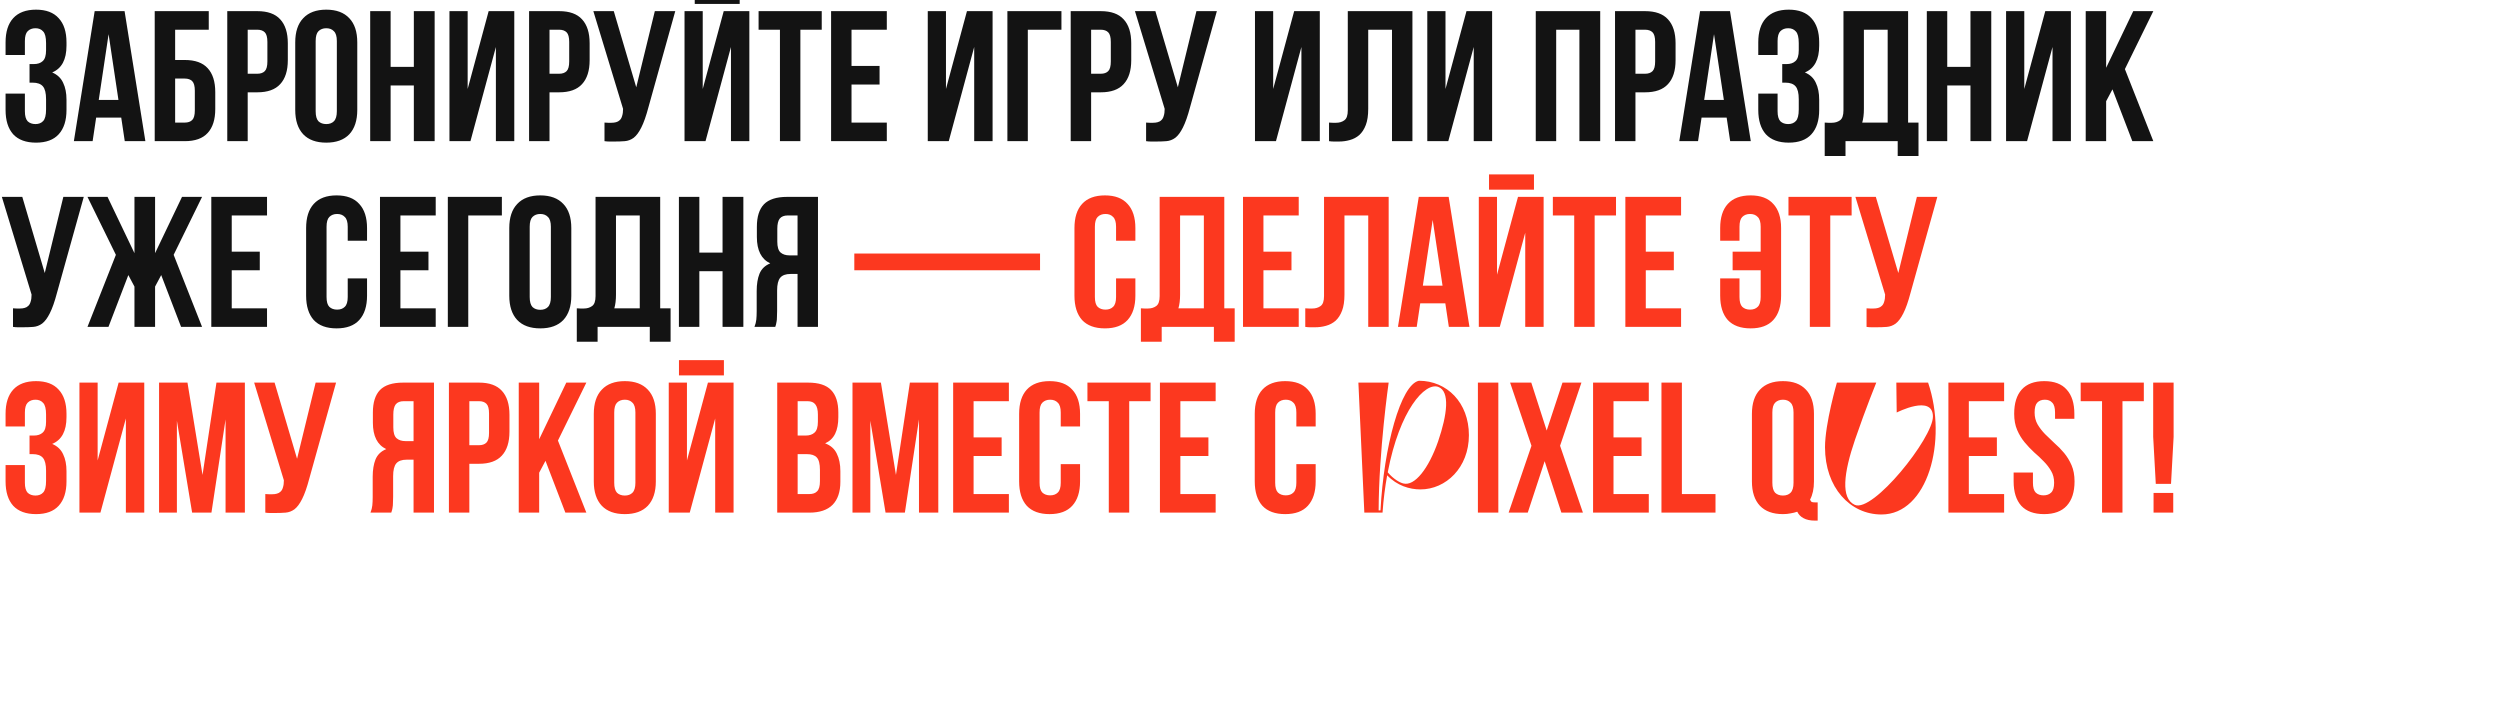 <?xml version="1.0" encoding="UTF-8"?> <svg xmlns="http://www.w3.org/2000/svg" width="673" height="190" viewBox="0 0 673 190" fill="none"><g clip-path="url(#clip0_10925_754)"><path d="M12.4 11.6C12.4 10.033 12.133 8.983 11.6 8.45C11.1 7.883 10.417 7.6 9.55 7.6C8.683 7.6 7.983 7.867 7.45 8.4C6.95 8.9 6.7 9.783 6.7 11.05V14.8H1.5V11.4C1.5 8.567 2.183 6.4 3.55 4.9C4.95 3.367 7 2.6 9.7 2.6C12.4 2.6 14.433 3.367 15.8 4.9C17.2 6.4 17.9 8.567 17.9 11.4V12.3C17.9 16.033 16.617 18.433 14.05 19.5C15.45 20.1 16.433 21.033 17 22.3C17.6 23.533 17.9 25.05 17.9 26.85V29.6C17.9 32.433 17.2 34.617 15.8 36.15C14.433 37.65 12.4 38.4 9.7 38.4C7 38.4 4.95 37.65 3.55 36.15C2.183 34.617 1.5 32.433 1.5 29.6V25.2H6.7V29.95C6.7 31.217 6.95 32.117 7.45 32.65C7.983 33.15 8.683 33.4 9.55 33.4C10.417 33.4 11.1 33.133 11.6 32.6C12.133 32.067 12.4 31.017 12.4 29.45V26.7C12.4 25.067 12.117 23.917 11.55 23.25C10.983 22.583 10.067 22.25 8.8 22.25H7.95V17.25H9.1C10.133 17.25 10.933 16.983 11.5 16.45C12.1 15.917 12.4 14.95 12.4 13.55V11.6ZM39.135 38H33.585L32.635 31.65H25.885L24.935 38H19.885L25.485 3H33.535L39.135 38ZM26.585 26.9H31.885L29.235 9.2L26.585 26.9ZM47.148 16.15H49.748C52.515 16.15 54.565 16.883 55.898 18.35C57.265 19.817 57.948 21.967 57.948 24.8V29.35C57.948 32.183 57.265 34.333 55.898 35.8C54.565 37.267 52.515 38 49.748 38H41.648V3H56.198V8H47.148V16.15ZM49.748 33C50.615 33 51.282 32.767 51.748 32.3C52.215 31.833 52.448 30.967 52.448 29.7V24.45C52.448 23.183 52.215 22.317 51.748 21.85C51.282 21.383 50.615 21.15 49.748 21.15H47.148V33H49.748ZM69.28 3C72.046 3 74.096 3.733 75.43 5.2C76.796 6.667 77.48 8.817 77.48 11.65V16.2C77.48 19.033 76.796 21.183 75.43 22.65C74.096 24.117 72.046 24.85 69.28 24.85H66.68V38H61.18V3H69.28ZM66.68 8V19.85H69.28C70.146 19.85 70.813 19.617 71.28 19.15C71.746 18.683 71.98 17.817 71.98 16.55V11.3C71.98 10.033 71.746 9.167 71.28 8.7C70.813 8.233 70.146 8 69.28 8H66.68ZM84.978 29.95C84.978 31.217 85.228 32.117 85.728 32.65C86.262 33.15 86.962 33.4 87.829 33.4C88.695 33.4 89.379 33.15 89.879 32.65C90.412 32.117 90.678 31.217 90.678 29.95V11.05C90.678 9.783 90.412 8.9 89.879 8.4C89.379 7.867 88.695 7.6 87.829 7.6C86.962 7.6 86.262 7.867 85.728 8.4C85.228 8.9 84.978 9.783 84.978 11.05V29.95ZM79.478 11.4C79.478 8.567 80.195 6.4 81.629 4.9C83.062 3.367 85.129 2.6 87.829 2.6C90.528 2.6 92.595 3.367 94.028 4.9C95.462 6.4 96.178 8.567 96.178 11.4V29.6C96.178 32.433 95.462 34.617 94.028 36.15C92.595 37.65 90.528 38.4 87.829 38.4C85.129 38.4 83.062 37.65 81.629 36.15C80.195 34.617 79.478 32.433 79.478 29.6V11.4ZM105.156 38H99.656V3H105.156V18H111.406V3H117.006V38H111.406V23H105.156V38ZM126.644 38H120.994V3H125.894V23.95L131.544 3H138.444V38H133.494V12.65L126.644 38ZM150.53 3C153.296 3 155.346 3.733 156.68 5.2C158.046 6.667 158.73 8.817 158.73 11.65V16.2C158.73 19.033 158.046 21.183 156.68 22.65C155.346 24.117 153.296 24.85 150.53 24.85H147.93V38H142.43V3H150.53ZM147.93 8V19.85H150.53C151.396 19.85 152.063 19.617 152.53 19.15C152.996 18.683 153.23 17.817 153.23 16.55V11.3C153.23 10.033 152.996 9.167 152.53 8.7C152.063 8.233 151.396 8 150.53 8H147.93ZM162.729 33C163.029 33.033 163.345 33.05 163.679 33.05C164.012 33.05 164.329 33.05 164.629 33.05C165.062 33.05 165.462 33 165.829 32.9C166.229 32.8 166.562 32.617 166.829 32.35C167.129 32.083 167.345 31.7 167.479 31.2C167.645 30.7 167.729 30.067 167.729 29.3L159.729 3H165.229L171.279 23.5L176.279 3H181.779L174.579 28.8C173.945 31.2 173.295 33.05 172.629 34.35C171.995 35.617 171.312 36.533 170.579 37.1C169.845 37.633 169.045 37.933 168.179 38C167.345 38.067 166.412 38.1 165.379 38.1C164.879 38.1 164.429 38.1 164.029 38.1C163.629 38.1 163.195 38.067 162.729 38V33ZM189.925 38H184.275V3H189.175V23.95L194.825 3H201.725V38H196.775V12.65L189.925 38ZM199.125 -3.05V1.05H187.025V-3.05H199.125ZM204.211 3H221.211V8H215.461V38H209.961V8H204.211V3ZM229.229 17.75H236.779V22.75H229.229V33H238.729V38H223.729V3H238.729V8H229.229V17.75ZM255.404 38H249.754V3H254.654V23.95L260.304 3H267.204V38H262.254V12.65L255.404 38ZM276.689 38H271.189V3H285.739V8H276.689V38ZM296.33 3C299.097 3 301.147 3.733 302.48 5.2C303.847 6.667 304.53 8.817 304.53 11.65V16.2C304.53 19.033 303.847 21.183 302.48 22.65C301.147 24.117 299.097 24.85 296.33 24.85H293.73V38H288.23V3H296.33ZM293.73 8V19.85H296.33C297.197 19.85 297.864 19.617 298.33 19.15C298.797 18.683 299.03 17.817 299.03 16.55V11.3C299.03 10.033 298.797 9.167 298.33 8.7C297.864 8.233 297.197 8 296.33 8H293.73ZM308.529 33C308.829 33.033 309.146 33.05 309.479 33.05C309.813 33.05 310.129 33.05 310.429 33.05C310.863 33.05 311.263 33 311.629 32.9C312.029 32.8 312.363 32.617 312.629 32.35C312.929 32.083 313.146 31.7 313.279 31.2C313.446 30.7 313.529 30.067 313.529 29.3L305.529 3H311.029L317.079 23.5L322.079 3H327.579L320.379 28.8C319.746 31.2 319.096 33.05 318.429 34.35C317.796 35.617 317.113 36.533 316.379 37.1C315.646 37.633 314.846 37.933 313.979 38C313.146 38.067 312.213 38.1 311.179 38.1C310.679 38.1 310.229 38.1 309.829 38.1C309.429 38.1 308.996 38.067 308.529 38V33ZM343.49 38H337.84V3H342.74V23.95L348.39 3H355.29V38H350.34V12.65L343.49 38ZM374.725 8H368.325V29.3C368.325 31.067 368.109 32.517 367.675 33.65C367.242 34.783 366.659 35.683 365.925 36.35C365.192 36.983 364.342 37.433 363.375 37.7C362.442 37.967 361.459 38.1 360.425 38.1C359.925 38.1 359.475 38.1 359.075 38.1C358.675 38.1 358.242 38.067 357.775 38V33C358.075 33.033 358.392 33.05 358.725 33.05C359.059 33.05 359.375 33.05 359.675 33.05C360.542 33.05 361.275 32.833 361.875 32.4C362.509 31.967 362.825 31.067 362.825 29.7V3H380.225V38H374.725V8ZM389.877 38H384.227V3H389.127V23.95L394.777 3H401.677V38H396.727V12.65L389.877 38ZM418.926 38H413.426V3H430.776V38H425.176V8H418.926V38ZM442.864 3C445.63 3 447.68 3.733 449.014 5.2C450.38 6.667 451.064 8.817 451.064 11.65V16.2C451.064 19.033 450.38 21.183 449.014 22.65C447.68 24.117 445.63 24.85 442.864 24.85H440.264V38H434.764V3H442.864ZM440.264 8V19.85H442.864C443.73 19.85 444.397 19.617 444.864 19.15C445.33 18.683 445.564 17.817 445.564 16.55V11.3C445.564 10.033 445.33 9.167 444.864 8.7C444.397 8.233 443.73 8 442.864 8H440.264ZM471.313 38H465.763L464.813 31.65H458.063L457.113 38H452.063L457.663 3H465.713L471.313 38ZM458.763 26.9H464.062L461.413 9.2L458.763 26.9ZM484.226 11.6C484.226 10.033 483.96 8.983 483.426 8.45C482.926 7.883 482.243 7.6 481.376 7.6C480.51 7.6 479.81 7.867 479.276 8.4C478.776 8.9 478.526 9.783 478.526 11.05V14.8H473.326V11.4C473.326 8.567 474.01 6.4 475.376 4.9C476.776 3.367 478.826 2.6 481.526 2.6C484.226 2.6 486.26 3.367 487.626 4.9C489.026 6.4 489.726 8.567 489.726 11.4V12.3C489.726 16.033 488.443 18.433 485.876 19.5C487.276 20.1 488.26 21.033 488.826 22.3C489.426 23.533 489.726 25.05 489.726 26.85V29.6C489.726 32.433 489.026 34.617 487.626 36.15C486.26 37.65 484.226 38.4 481.526 38.4C478.826 38.4 476.776 37.65 475.376 36.15C474.01 34.617 473.326 32.433 473.326 29.6V25.2H478.526V29.95C478.526 31.217 478.776 32.117 479.276 32.65C479.81 33.15 480.51 33.4 481.376 33.4C482.243 33.4 482.926 33.133 483.426 32.6C483.96 32.067 484.226 31.017 484.226 29.45V26.7C484.226 25.067 483.943 23.917 483.376 23.25C482.81 22.583 481.893 22.25 480.626 22.25H479.776V17.25H480.926C481.96 17.25 482.76 16.983 483.326 16.45C483.926 15.917 484.226 14.95 484.226 13.55V11.6ZM491.211 33C491.511 33.033 491.828 33.05 492.161 33.05C492.494 33.05 492.811 33.05 493.111 33.05C493.978 33.05 494.711 32.833 495.311 32.4C495.944 31.967 496.261 31.067 496.261 29.7V3H513.661V33H516.461V42H510.861V38H496.811V42H491.211V33ZM501.761 29.3C501.761 30.767 501.611 32 501.311 33H508.161V8H501.761V29.3ZM524.199 38H518.699V3H524.199V18H530.449V3H536.049V38H530.449V23H524.199V38ZM545.687 38H540.037V3H544.937V23.95L550.587 3H557.487V38H552.537V12.65L545.687 38ZM568.673 24.05L566.973 27.25V38H561.473V3H566.973V18.25L574.273 3H579.673L572.023 18.6L579.673 38H574.023L568.673 24.05ZM3.5 83C3.8 83.033 4.117 83.05 4.45 83.05C4.783 83.05 5.1 83.05 5.4 83.05C5.833 83.05 6.233 83 6.6 82.9C7 82.8 7.333 82.617 7.6 82.35C7.9 82.083 8.117 81.7 8.25 81.2C8.417 80.7 8.5 80.067 8.5 79.3L0.5 53H6L12.05 73.5L17.05 53H22.55L15.35 78.8C14.717 81.2 14.067 83.05 13.4 84.35C12.767 85.617 12.083 86.533 11.35 87.1C10.617 87.633 9.817 87.933 8.95 88C8.117 88.067 7.183 88.1 6.15 88.1C5.65 88.1 5.2 88.1 4.8 88.1C4.4 88.1 3.967 88.067 3.5 88V83ZM29.197 88H23.547L31.197 68.6L23.547 53H28.947L36.197 68.15V53H41.747V68.15L48.997 53H54.397L46.747 68.6L54.397 88H48.747L43.397 74.05L41.747 77.15V88H36.197V77.15L34.547 74.05L29.197 88ZM62.383 67.75H69.933V72.75H62.383V83H71.883V88H56.883V53H71.883V58H62.383V67.75ZM98.808 74.95V79.6C98.808 82.433 98.108 84.617 96.708 86.15C95.341 87.65 93.308 88.4 90.608 88.4C87.908 88.4 85.858 87.65 84.458 86.15C83.091 84.617 82.408 82.433 82.408 79.6V61.4C82.408 58.567 83.091 56.4 84.458 54.9C85.858 53.367 87.908 52.6 90.608 52.6C93.308 52.6 95.341 53.367 96.708 54.9C98.108 56.4 98.808 58.567 98.808 61.4V64.8H93.608V61.05C93.608 59.783 93.341 58.9 92.808 58.4C92.308 57.867 91.625 57.6 90.758 57.6C89.891 57.6 89.192 57.867 88.658 58.4C88.158 58.9 87.908 59.783 87.908 61.05V79.95C87.908 81.217 88.158 82.1 88.658 82.6C89.192 83.1 89.891 83.35 90.758 83.35C91.625 83.35 92.308 83.1 92.808 82.6C93.341 82.1 93.608 81.217 93.608 79.95V74.95H98.808ZM107.793 67.75H115.343V72.75H107.793V83H117.293V88H102.293V53H117.293V58H107.793V67.75ZM126.055 88H120.555V53H135.105V58H126.055V88ZM142.596 79.95C142.596 81.217 142.846 82.117 143.346 82.65C143.879 83.15 144.579 83.4 145.446 83.4C146.312 83.4 146.996 83.15 147.496 82.65C148.029 82.117 148.296 81.217 148.296 79.95V61.05C148.296 59.783 148.029 58.9 147.496 58.4C146.996 57.867 146.312 57.6 145.446 57.6C144.579 57.6 143.879 57.867 143.346 58.4C142.846 58.9 142.596 59.783 142.596 61.05V79.95ZM137.096 61.4C137.096 58.567 137.812 56.4 139.246 54.9C140.679 53.367 142.746 52.6 145.446 52.6C148.146 52.6 150.212 53.367 151.646 54.9C153.079 56.4 153.796 58.567 153.796 61.4V79.6C153.796 82.433 153.079 84.617 151.646 86.15C150.212 87.65 148.146 88.4 145.446 88.4C142.746 88.4 140.679 87.65 139.246 86.15C137.812 84.617 137.096 82.433 137.096 79.6V61.4ZM155.273 83C155.573 83.033 155.89 83.05 156.223 83.05C156.557 83.05 156.873 83.05 157.173 83.05C158.04 83.05 158.773 82.833 159.373 82.4C160.007 81.967 160.323 81.067 160.323 79.7V53H177.723V83H180.523V92H174.923V88H160.873V92H155.273V83ZM165.823 79.3C165.823 80.767 165.673 82 165.373 83H172.223V58H165.823V79.3ZM188.262 88H182.762V53H188.262V68H194.512V53H200.112V88H194.512V73H188.262V88ZM212.05 58C211.083 58 210.366 58.283 209.9 58.85C209.466 59.417 209.25 60.333 209.25 61.6V65.05C209.25 66.45 209.533 67.417 210.1 67.95C210.7 68.483 211.516 68.75 212.55 68.75H214.7V58H212.05ZM203.1 88C203.366 87.333 203.533 86.683 203.6 86.05C203.666 85.383 203.7 84.617 203.7 83.75V78.35C203.7 76.517 203.95 74.967 204.45 73.7C204.983 72.4 205.95 71.467 207.35 70.9C204.95 69.767 203.75 67.4 203.75 63.8V61.05C203.75 58.35 204.383 56.333 205.65 55C206.95 53.667 209.033 53 211.9 53H220.2V88H214.7V73.75H212.8C211.533 73.75 210.616 74.083 210.05 74.75C209.483 75.417 209.2 76.567 209.2 78.2V83.7C209.2 84.4 209.183 84.983 209.15 85.45C209.15 85.917 209.116 86.3 209.05 86.6C209.016 86.9 208.966 87.15 208.9 87.35C208.833 87.55 208.766 87.767 208.7 88H203.1Z" fill="#131313"></path><path d="M229.98 68.25H279.98V72.75H229.98V68.25ZM305.644 74.95V79.6C305.644 82.433 304.944 84.617 303.544 86.15C302.177 87.65 300.144 88.4 297.444 88.4C294.744 88.4 292.694 87.65 291.294 86.15C289.927 84.617 289.244 82.433 289.244 79.6V61.4C289.244 58.567 289.927 56.4 291.294 54.9C292.694 53.367 294.744 52.6 297.444 52.6C300.144 52.6 302.177 53.367 303.544 54.9C304.944 56.4 305.644 58.567 305.644 61.4V64.8H300.444V61.05C300.444 59.783 300.177 58.9 299.644 58.4C299.144 57.867 298.461 57.6 297.594 57.6C296.727 57.6 296.027 57.867 295.494 58.4C294.994 58.9 294.744 59.783 294.744 61.05V79.95C294.744 81.217 294.994 82.1 295.494 82.6C296.027 83.1 296.727 83.35 297.594 83.35C298.461 83.35 299.144 83.1 299.644 82.6C300.177 82.1 300.444 81.217 300.444 79.95V74.95H305.644ZM307.129 83C307.429 83.033 307.746 83.05 308.079 83.05C308.412 83.05 308.729 83.05 309.029 83.05C309.896 83.05 310.629 82.833 311.229 82.4C311.862 81.967 312.179 81.067 312.179 79.7V53H329.579V83H332.379V92H326.779V88H312.729V92H307.129V83ZM317.679 79.3C317.679 80.767 317.529 82 317.229 83H324.079V58H317.679V79.3ZM340.117 67.75H347.667V72.75H340.117V83H349.617V88H334.617V53H349.617V58H340.117V67.75ZM368.329 58H361.929V79.3C361.929 81.067 361.712 82.517 361.279 83.65C360.846 84.783 360.262 85.683 359.529 86.35C358.796 86.983 357.946 87.433 356.979 87.7C356.046 87.967 355.062 88.1 354.029 88.1C353.529 88.1 353.079 88.1 352.679 88.1C352.279 88.1 351.846 88.067 351.379 88V83C351.679 83.033 351.996 83.05 352.329 83.05C352.662 83.05 352.979 83.05 353.279 83.05C354.146 83.05 354.879 82.833 355.479 82.4C356.112 81.967 356.429 81.067 356.429 79.7V53H373.829V88H368.329V58ZM395.58 88H390.03L389.08 81.65H382.33L381.38 88H376.33L381.93 53H389.98L395.58 88ZM383.03 76.9H388.33L385.68 59.2L383.03 76.9ZM403.744 88H398.094V53H402.994V73.95L408.644 53H415.544V88H410.594V62.65L403.744 88ZM412.944 46.95V51.05H400.844V46.95H412.944ZM418.029 53H435.029V58H429.279V88H423.779V58H418.029V53ZM443.047 67.75H450.597V72.75H443.047V83H452.547V88H437.547V53H452.547V58H443.047V67.75ZM473.972 61.05C473.972 59.783 473.706 58.9 473.172 58.4C472.672 57.867 471.989 57.6 471.122 57.6C470.256 57.6 469.556 57.867 469.022 58.4C468.522 58.9 468.272 59.783 468.272 61.05V64.8H463.072V61.4C463.072 58.567 463.756 56.4 465.122 54.9C466.522 53.367 468.572 52.6 471.272 52.6C473.972 52.6 476.006 53.367 477.372 54.9C478.772 56.4 479.472 58.567 479.472 61.4V79.6C479.472 82.433 478.772 84.617 477.372 86.15C476.006 87.65 473.972 88.4 471.272 88.4C468.572 88.4 466.522 87.65 465.122 86.15C463.756 84.617 463.072 82.433 463.072 79.6V74.95H468.272V79.95C468.272 81.217 468.522 82.1 469.022 82.6C469.556 83.1 470.256 83.35 471.122 83.35C471.989 83.35 472.672 83.1 473.172 82.6C473.706 82.1 473.972 81.217 473.972 79.95V72.75H466.422V67.75H473.972V61.05ZM481.457 53H498.457V58H492.707V88H487.207V58H481.457V53ZM502.475 83C502.775 83.033 503.091 83.05 503.425 83.05C503.758 83.05 504.075 83.05 504.375 83.05C504.808 83.05 505.208 83 505.575 82.9C505.975 82.8 506.308 82.617 506.575 82.35C506.875 82.083 507.091 81.7 507.225 81.2C507.391 80.7 507.475 80.067 507.475 79.3L499.475 53H504.975L511.025 73.5L516.025 53H521.525L514.325 78.8C513.691 81.2 513.041 83.05 512.375 84.35C511.741 85.617 511.058 86.533 510.325 87.1C509.591 87.633 508.791 87.933 507.925 88C507.091 88.067 506.158 88.1 505.125 88.1C504.625 88.1 504.175 88.1 503.775 88.1C503.375 88.1 502.941 88.067 502.475 88V83ZM12.4 111.6C12.4 110.033 12.133 108.983 11.6 108.45C11.1 107.883 10.417 107.6 9.55 107.6C8.683 107.6 7.983 107.867 7.45 108.4C6.95 108.9 6.7 109.783 6.7 111.05V114.8H1.5V111.4C1.5 108.567 2.183 106.4 3.55 104.9C4.95 103.367 7 102.6 9.7 102.6C12.4 102.6 14.433 103.367 15.8 104.9C17.2 106.4 17.9 108.567 17.9 111.4V112.3C17.9 116.033 16.617 118.433 14.05 119.5C15.45 120.1 16.433 121.033 17 122.3C17.6 123.533 17.9 125.05 17.9 126.85V129.6C17.9 132.433 17.2 134.617 15.8 136.15C14.433 137.65 12.4 138.4 9.7 138.4C7 138.4 4.95 137.65 3.55 136.15C2.183 134.617 1.5 132.433 1.5 129.6V125.2H6.7V129.95C6.7 131.217 6.95 132.117 7.45 132.65C7.983 133.15 8.683 133.4 9.55 133.4C10.417 133.4 11.1 133.133 11.6 132.6C12.133 132.067 12.4 131.017 12.4 129.45V126.7C12.4 125.067 12.117 123.917 11.55 123.25C10.983 122.583 10.067 122.25 8.8 122.25H7.95V117.25H9.1C10.133 117.25 10.933 116.983 11.5 116.45C12.1 115.917 12.4 114.95 12.4 113.55V111.6ZM27.035 138H21.385V103H26.285V123.95L31.935 103H38.835V138H33.885V112.65L27.035 138ZM54.52 127.85L58.27 103H65.92V138H60.72V112.9L56.92 138H51.72L47.62 113.25V138H42.82V103H50.47L54.52 127.85ZM71.42 133C71.72 133.033 72.037 133.05 72.37 133.05C72.703 133.05 73.02 133.05 73.32 133.05C73.753 133.05 74.153 133 74.52 132.9C74.92 132.8 75.253 132.617 75.52 132.35C75.82 132.083 76.037 131.7 76.17 131.2C76.337 130.7 76.42 130.067 76.42 129.3L68.42 103H73.92L79.97 123.5L84.97 103H90.47L83.27 128.8C82.637 131.2 81.987 133.05 81.32 134.35C80.687 135.617 80.003 136.533 79.27 137.1C78.537 137.633 77.737 137.933 76.87 138C76.037 138.067 75.103 138.1 74.07 138.1C73.57 138.1 73.12 138.1 72.72 138.1C72.32 138.1 71.887 138.067 71.42 138V133ZM108.68 108C107.714 108 106.997 108.283 106.53 108.85C106.097 109.417 105.88 110.333 105.88 111.6V115.05C105.88 116.45 106.164 117.417 106.73 117.95C107.33 118.483 108.147 118.75 109.18 118.75H111.33V108H108.68ZM99.731 138C99.997 137.333 100.164 136.683 100.23 136.05C100.297 135.383 100.33 134.617 100.33 133.75V128.35C100.33 126.517 100.58 124.967 101.08 123.7C101.614 122.4 102.58 121.467 103.98 120.9C101.58 119.767 100.38 117.4 100.38 113.8V111.05C100.38 108.35 101.014 106.333 102.28 105C103.58 103.667 105.664 103 108.53 103H116.83V138H111.33V123.75H109.43C108.164 123.75 107.247 124.083 106.68 124.75C106.114 125.417 105.83 126.567 105.83 128.2V133.7C105.83 134.4 105.814 134.983 105.78 135.45C105.78 135.917 105.747 136.3 105.68 136.6C105.647 136.9 105.597 137.15 105.53 137.35C105.464 137.55 105.397 137.767 105.33 138H99.731ZM128.948 103C131.714 103 133.764 103.733 135.098 105.2C136.464 106.667 137.148 108.817 137.148 111.65V116.2C137.148 119.033 136.464 121.183 135.098 122.65C133.764 124.117 131.714 124.85 128.948 124.85H126.348V138H120.848V103H128.948ZM126.348 108V119.85H128.948C129.814 119.85 130.481 119.617 130.948 119.15C131.414 118.683 131.648 117.817 131.648 116.55V111.3C131.648 110.033 131.414 109.167 130.948 108.7C130.481 108.233 129.814 108 128.948 108H126.348ZM146.846 124.05L145.146 127.25V138H139.646V103H145.146V118.25L152.446 103H157.846L150.196 118.6L157.846 138H152.196L146.846 124.05ZM165.35 129.95C165.35 131.217 165.6 132.117 166.1 132.65C166.633 133.15 167.333 133.4 168.2 133.4C169.066 133.4 169.75 133.15 170.25 132.65C170.783 132.117 171.05 131.217 171.05 129.95V111.05C171.05 109.783 170.783 108.9 170.25 108.4C169.75 107.867 169.066 107.6 168.2 107.6C167.333 107.6 166.633 107.867 166.1 108.4C165.6 108.9 165.35 109.783 165.35 111.05V129.95ZM159.85 111.4C159.85 108.567 160.566 106.4 162 104.9C163.433 103.367 165.5 102.6 168.2 102.6C170.9 102.6 172.966 103.367 174.4 104.9C175.833 106.4 176.55 108.567 176.55 111.4V129.6C176.55 132.433 175.833 134.617 174.4 136.15C172.966 137.65 170.9 138.4 168.2 138.4C165.5 138.4 163.433 137.65 162 136.15C160.566 134.617 159.85 132.433 159.85 129.6V111.4ZM185.677 138H180.027V103H184.927V123.95L190.577 103H197.477V138H192.527V112.65L185.677 138ZM194.877 96.95V101.05H182.777V96.95H194.877ZM217.527 103C220.393 103 222.46 103.667 223.727 105C225.027 106.333 225.677 108.35 225.677 111.05V112.3C225.677 114.1 225.393 115.583 224.827 116.75C224.26 117.917 223.36 118.783 222.127 119.35C223.627 119.917 224.677 120.85 225.277 122.15C225.91 123.417 226.227 124.983 226.227 126.85V129.7C226.227 132.4 225.527 134.467 224.127 135.9C222.727 137.3 220.643 138 217.877 138H209.227V103H217.527ZM214.727 122.25V133H217.877C218.81 133 219.51 132.75 219.977 132.25C220.477 131.75 220.727 130.85 220.727 129.55V126.5C220.727 124.867 220.443 123.75 219.877 123.15C219.343 122.55 218.443 122.25 217.177 122.25H214.727ZM214.727 108V117.25H216.877C217.91 117.25 218.71 116.983 219.277 116.45C219.877 115.917 220.177 114.95 220.177 113.55V111.6C220.177 110.333 219.943 109.417 219.477 108.85C219.043 108.283 218.343 108 217.377 108H214.727ZM241.19 127.85L244.94 103H252.59V138H247.39V112.9L243.59 138H238.39L234.29 113.25V138H229.49V103H237.14L241.19 127.85ZM262.09 117.75H269.64V122.75H262.09V133H271.59V138H256.59V103H271.59V108H262.09V117.75ZM290.752 124.95V129.6C290.752 132.433 290.052 134.617 288.652 136.15C287.285 137.65 285.252 138.4 282.552 138.4C279.852 138.4 277.802 137.65 276.402 136.15C275.035 134.617 274.352 132.433 274.352 129.6V111.4C274.352 108.567 275.035 106.4 276.402 104.9C277.802 103.367 279.852 102.6 282.552 102.6C285.252 102.6 287.285 103.367 288.652 104.9C290.052 106.4 290.752 108.567 290.752 111.4V114.8H285.552V111.05C285.552 109.783 285.285 108.9 284.752 108.4C284.252 107.867 283.568 107.6 282.702 107.6C281.835 107.6 281.135 107.867 280.602 108.4C280.102 108.9 279.852 109.783 279.852 111.05V129.95C279.852 131.217 280.102 132.1 280.602 132.6C281.135 133.1 281.835 133.35 282.702 133.35C283.568 133.35 284.252 133.1 284.752 132.6C285.285 132.1 285.552 131.217 285.552 129.95V124.95H290.752ZM292.736 103H309.736V108H303.986V138H298.486V108H292.736V103ZM317.754 117.75H325.304V122.75H317.754V133H327.254V138H312.254V103H327.254V108H317.754V117.75ZM354.179 124.95V129.6C354.179 132.433 353.479 134.617 352.079 136.15C350.713 137.65 348.679 138.4 345.979 138.4C343.279 138.4 341.229 137.65 339.829 136.15C338.463 134.617 337.779 132.433 337.779 129.6V111.4C337.779 108.567 338.463 106.4 339.829 104.9C341.229 103.367 343.279 102.6 345.979 102.6C348.679 102.6 350.713 103.367 352.079 104.9C353.479 106.4 354.179 108.567 354.179 111.4V114.8H348.979V111.05C348.979 109.783 348.713 108.9 348.179 108.4C347.679 107.867 346.996 107.6 346.129 107.6C345.263 107.6 344.563 107.867 344.029 108.4C343.529 108.9 343.279 109.783 343.279 111.05V129.95C343.279 131.217 343.529 132.1 344.029 132.6C344.563 133.1 345.263 133.35 346.129 133.35C346.996 133.35 347.679 133.1 348.179 132.6C348.713 132.1 348.979 131.217 348.979 129.95V124.95H354.179ZM373.828 103C373.828 103 371.178 121.35 371.128 137.4H371.628C372.528 120.25 377.078 103.5 381.978 102.5C389.528 102.5 395.428 108.4 395.428 117.15C395.428 125.9 389.228 131.75 382.378 131.75C379.478 131.75 376.078 130.75 373.428 127.95C372.878 131 372.428 134.35 372.178 138H367.278L365.678 103H373.828ZM387.178 104.15C383.628 102.85 376.778 110.35 373.578 127.15C375.178 129.05 376.928 129.95 377.778 130.15C380.828 130.95 384.578 126.15 387.128 118.85C389.628 111.55 390.378 105.35 387.178 104.15ZM397.85 103H403.35V138H397.85V103ZM425.721 103L419.971 120L426.121 138H420.321L415.821 124.15L411.271 138H406.121L412.271 120L406.521 103H412.221L416.371 115.9L420.621 103H425.721ZM434.355 117.75H441.905V122.75H434.355V133H443.855V138H428.855V103H443.855V108H434.355V117.75ZM447.264 103H452.764V133H461.814V138H447.264V103ZM471.618 111.4C471.618 108.567 472.335 106.4 473.768 104.9C475.202 103.367 477.268 102.6 479.968 102.6C482.668 102.6 484.735 103.367 486.168 104.9C487.602 106.4 488.318 108.567 488.318 111.4V129.6C488.318 131.567 487.968 133.2 487.268 134.5C487.402 134.833 487.568 135.05 487.768 135.15C488.002 135.217 488.352 135.25 488.818 135.25H489.318V140.15H488.568C487.335 140.15 486.318 139.933 485.518 139.5C484.752 139.1 484.185 138.517 483.818 137.75C483.252 137.95 482.652 138.1 482.018 138.2C481.385 138.333 480.702 138.4 479.968 138.4C477.268 138.4 475.202 137.65 473.768 136.15C472.335 134.617 471.618 132.433 471.618 129.6V111.4ZM477.118 129.95C477.118 131.217 477.368 132.117 477.868 132.65C478.402 133.15 479.102 133.4 479.968 133.4C480.835 133.4 481.518 133.15 482.018 132.65C482.552 132.117 482.818 131.217 482.818 129.95V111.05C482.818 109.783 482.552 108.9 482.018 108.4C481.518 107.867 480.835 107.6 479.968 107.6C479.102 107.6 478.402 107.867 477.868 108.4C477.368 108.9 477.118 109.783 477.118 111.05V129.95ZM510.493 103H519.043C524.393 118.8 518.893 138.5 506.493 138.5C498.043 138.5 491.293 131.25 491.293 120.4C491.293 114 494.493 103 494.493 103H505.093C505.093 103 502.293 109.85 499.393 118.3C496.293 127.35 495.493 134.15 499.293 135.9C504.193 138.15 520.343 117.9 520.343 112.15C520.343 106.05 510.593 111.05 510.593 111.05L510.493 103ZM530.01 117.75H537.56V122.75H530.01V133H539.51V138H524.51V103H539.51V108H530.01V117.75ZM542.218 111.4C542.218 108.567 542.885 106.4 544.218 104.9C545.585 103.367 547.618 102.6 550.318 102.6C553.018 102.6 555.035 103.367 556.368 104.9C557.735 106.4 558.418 108.567 558.418 111.4V112.75H553.218V111.05C553.218 109.783 552.968 108.9 552.468 108.4C552.001 107.867 551.335 107.6 550.468 107.6C549.601 107.6 548.918 107.867 548.418 108.4C547.951 108.9 547.718 109.783 547.718 111.05C547.718 112.25 547.985 113.317 548.518 114.25C549.051 115.15 549.718 116.017 550.518 116.85C551.318 117.65 552.168 118.467 553.068 119.3C554.001 120.1 554.868 120.983 555.668 121.95C556.468 122.917 557.135 124.017 557.668 125.25C558.201 126.483 558.468 127.933 558.468 129.6C558.468 132.433 557.768 134.617 556.368 136.15C555.001 137.65 552.968 138.4 550.268 138.4C547.568 138.4 545.518 137.65 544.118 136.15C542.751 134.617 542.068 132.433 542.068 129.6V127.2H547.268V129.95C547.268 131.217 547.518 132.1 548.018 132.6C548.551 133.1 549.251 133.35 550.118 133.35C550.985 133.35 551.668 133.1 552.168 132.6C552.701 132.1 552.968 131.217 552.968 129.95C552.968 128.75 552.701 127.7 552.168 126.8C551.635 125.867 550.968 125 550.168 124.2C549.368 123.367 548.501 122.55 547.568 121.75C546.668 120.917 545.818 120.017 545.018 119.05C544.218 118.083 543.551 116.983 543.018 115.75C542.485 114.517 542.218 113.067 542.218 111.4ZM560.119 103H577.119V108H571.369V138H565.869V108H560.119V103ZM580.337 130.25L579.637 117.6V103H585.137V117.6L584.437 130.25H580.337ZM585.037 132.7V138H579.737V132.7H585.037Z" fill="#FC381F"></path></g><defs><clipPath id="clip0_10925_754"><rect width="673" height="190" fill="white"></rect></clipPath></defs></svg> 